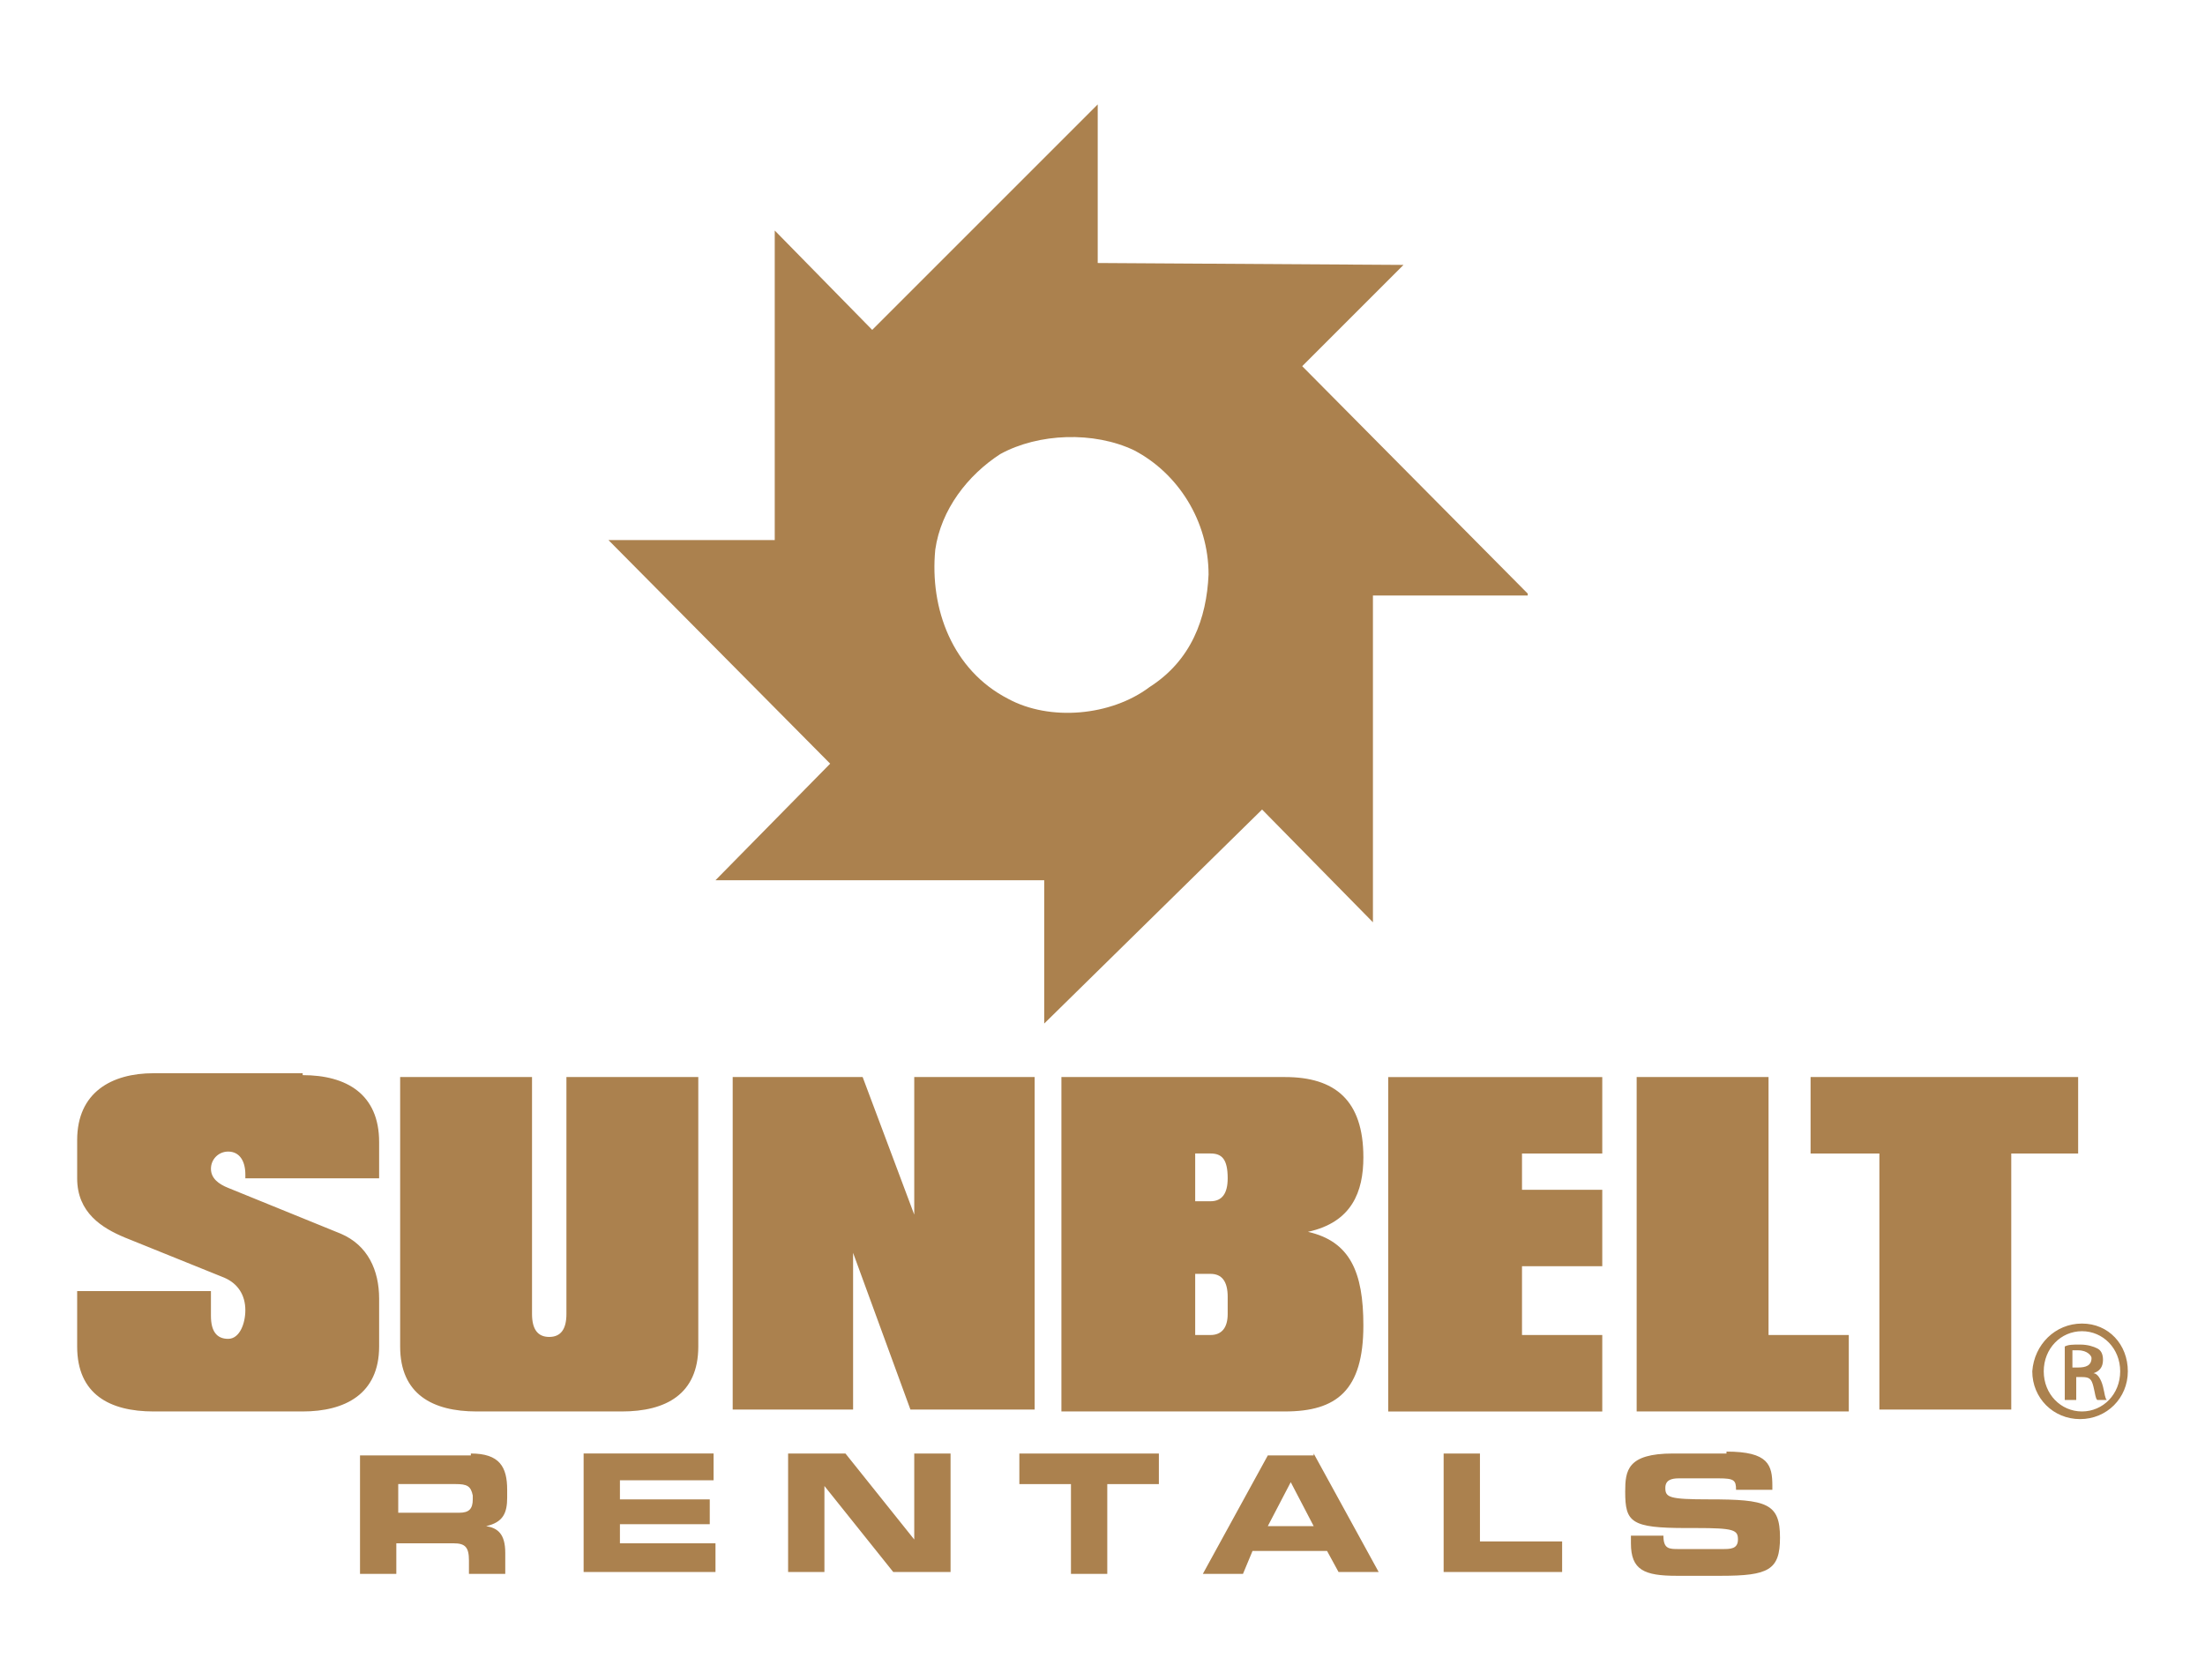 <?xml version="1.0" encoding="UTF-8"?>
<svg id="a" data-name="Layer 1" xmlns="http://www.w3.org/2000/svg" viewBox="0 0 577.359 440">
  <g id="b" data-name="Homepage">
    <g id="c" data-name="Homepage-|-Desktop-V5">
      <g id="d" data-name="Sunbelt-Rentals">
        <path id="e" data-name="Combined-Shape" d="m452.066,380.134c11.009,0,12.01,3.503,12.01,9.008h0v1.001h-9.508c0-2.502-.5-3.002-4.504-3.002h-10.509c-2.002,0-3.503.5-3.503,2.502,0,2.502,1.001,3.002,11.51,3.002,15.012,0,18.515,1.001,18.515,10.008,0,8.507-3.002,10.008-15.513,10.008h-11.51c-8.507,0-12.01-1.501-12.01-8.507h0v-2.002h8.507c0,3.503,1.501,3.503,4.003,3.503h11.51c2.002,0,4.003,0,4.003-2.502s-1.001-3.002-11.009-3.002h-2.502c-14.512,0-16.013-1.501-16.013-9.508,0-5.505.5-10.008,12.51-10.008h14.012v-.5h-0Zm-328.775.5c7.506,0,9.508,3.503,9.508,9.508h0v2.002c0,4.003-1.001,6.505-5.505,7.506h0c3.002.5,5.004,2.002,5.004,7.006h0v5.505h-9.508v-3.503c0-3.503-1.001-4.504-4.003-4.504h-15.013v8.007h-9.508v-31.026h29.024v-.5Zm63.553,0v7.006h-24.52v5.004h23.52v6.505h-23.52v5.004h25.021v7.506h-34.529v-31.026h34.028Zm34.529,0l18.015,22.519h0v-22.519h9.508v31.026h-15.012l-18.015-22.519h0v22.519h-9.508v-31.026h15.012Zm82.069,0v8.007h-13.511v23.52h-9.508v-23.52h-13.511v-8.007h36.531Zm40.534,0l17.014,31.026h-10.509l-3.002-5.505h-19.516l-2.502,6.005h-10.509l17.014-31.026h12.01v-.5h0Zm43.536,0v23.019h21.518v8.007h-31.026v-31.026h9.508Zm-49.541,7.506l-6.005,11.51h12.01l-6.005-11.51Zm-218.683.5h-15.012v7.506h16.013c2.502,0,3.503-1.001,3.503-3.503h0v-1.001c-.5-2.502-1.501-3.002-4.504-3.002h0Zm425.856-42.035c7.006,0,12.01,5.505,12.01,12.511s-5.505,12.511-12.51,12.511-12.51-5.505-12.51-12.511c.5-7.006,6.005-12.511,13.011-12.511h0Zm-465.889-65.054c11.51,0,20.017,5.004,20.017,17.515v9.508h-35.029v-1.001c0-3.503-1.501-6.005-4.504-6.005-2.502,0-4.504,2.002-4.504,4.504s2.002,4.003,4.504,5.004l29.525,12.01c7.006,3.002,10.008,9.508,10.008,17.014v12.51c0,12.511-9.008,17.014-20.017,17.014h-39.033c-11.51,0-20.017-4.504-20.017-17.014v-14.512h35.029v6.505c0,4.003,1.501,6.005,4.504,6.005s4.504-4.003,4.504-7.506c0-4.003-2.002-7.006-5.505-8.507l-26.022-10.509c-6.005-2.502-12.51-6.505-12.51-15.513v-10.008c0-12.51,9.008-17.515,20.017-17.515h39.033v.5h-0Zm60.05.5v62.052c0,4.003,1.501,6.005,4.504,6.005s4.504-2.002,4.504-6.005v-62.052h34.529v70.559c0,12.511-8.507,17.014-20.017,17.014h-38.032c-11.51,0-20.017-4.504-20.017-17.014v-70.559h34.529Zm405.839,66.556h0c-5.505,0-10.008,4.504-10.008,10.509s4.504,10.509,10.008,10.509,10.008-4.504,10.008-10.509c0-6.005-4.504-10.509-10.008-10.509Zm-319.267-66.556l13.511,36.03v-36.03h31.526v87.073h-32.527l-15.012-41.034v41.034h-31.526v-87.073h34.028Zm318.266,0v20.017h-17.515v67.056h-34.529v-67.056h-18.015v-20.017h70.059Zm-81.068,0v67.556h21.017v20.017h-55.546v-87.573h34.529Zm-43.536,0v20.017h-21.017v9.508h21.017v20.017h-21.017v18.015h21.017v20.017h-56.047v-87.573h56.047Zm-83.069,0c13.011,0,20.517,6.005,20.517,21.017,0,9.008-3.002,17.014-14.512,19.516,11.009,2.502,14.512,10.509,14.512,24.52,0,17.014-7.006,22.519-20.517,22.519h-58.549v-87.573h58.549Zm208.174,70.058c2.002,0,3.503.5,4.504,1.001s1.501,1.501,1.501,3.002c0,2.002-1.001,3.002-2.502,3.503h0c1.001,0,2.002,1.501,2.502,3.503.5,2.002.5,3.002,1.001,3.503h-2.502c-.5-.5-.5-1.501-1.001-3.503-.5-2.002-1.001-2.502-3.002-2.502h-1.501v6.005h-3.002v-14.012c1.001-.5,2.002-.5,4.003-.5Zm-.5,1.501h-1.501v4.504h1.501c2.002,0,3.503-.5,3.503-2.502,0-.5-1.001-2.002-3.503-2.002Zm-227.19-20.017h-4.003v16.013h4.003c3.002,0,4.504-2.002,4.504-5.505v-4.504c0-4.003-1.501-6.005-4.504-6.005Zm0-31.526h-4.003v12.51h4.003c3.002,0,4.504-2.002,4.504-6.005,0-5.004-1.501-6.505-4.504-6.505Z" fill="#ab814e"/>
        <path id="f" data-name="Shape" d="m400.022,155.446l-59.049-59.55,26.522-26.522-80.067-.5V27.339l-59.049,59.049-25.521-26.022v81.068h-43.536l58.049,58.549-30.025,30.526h86.072v37.531l57.048-56.047,29.024,29.525v-85.572h40.534v-.5h0Zm-99.083,24.52c-10.008,7.506-26.022,9.008-37.031,3.002-14.512-7.506-20.517-23.52-19.016-39.033,1.501-10.509,8.507-19.516,17.014-25.021,10.008-5.505,24.52-6.005,35.029-1.001,11.51,6.005,19.516,18.515,19.516,32.527-.5,11.51-4.504,22.519-15.513,29.525Z" fill="#ab814e"/>
      </g>
    </g>
  </g>
</svg>